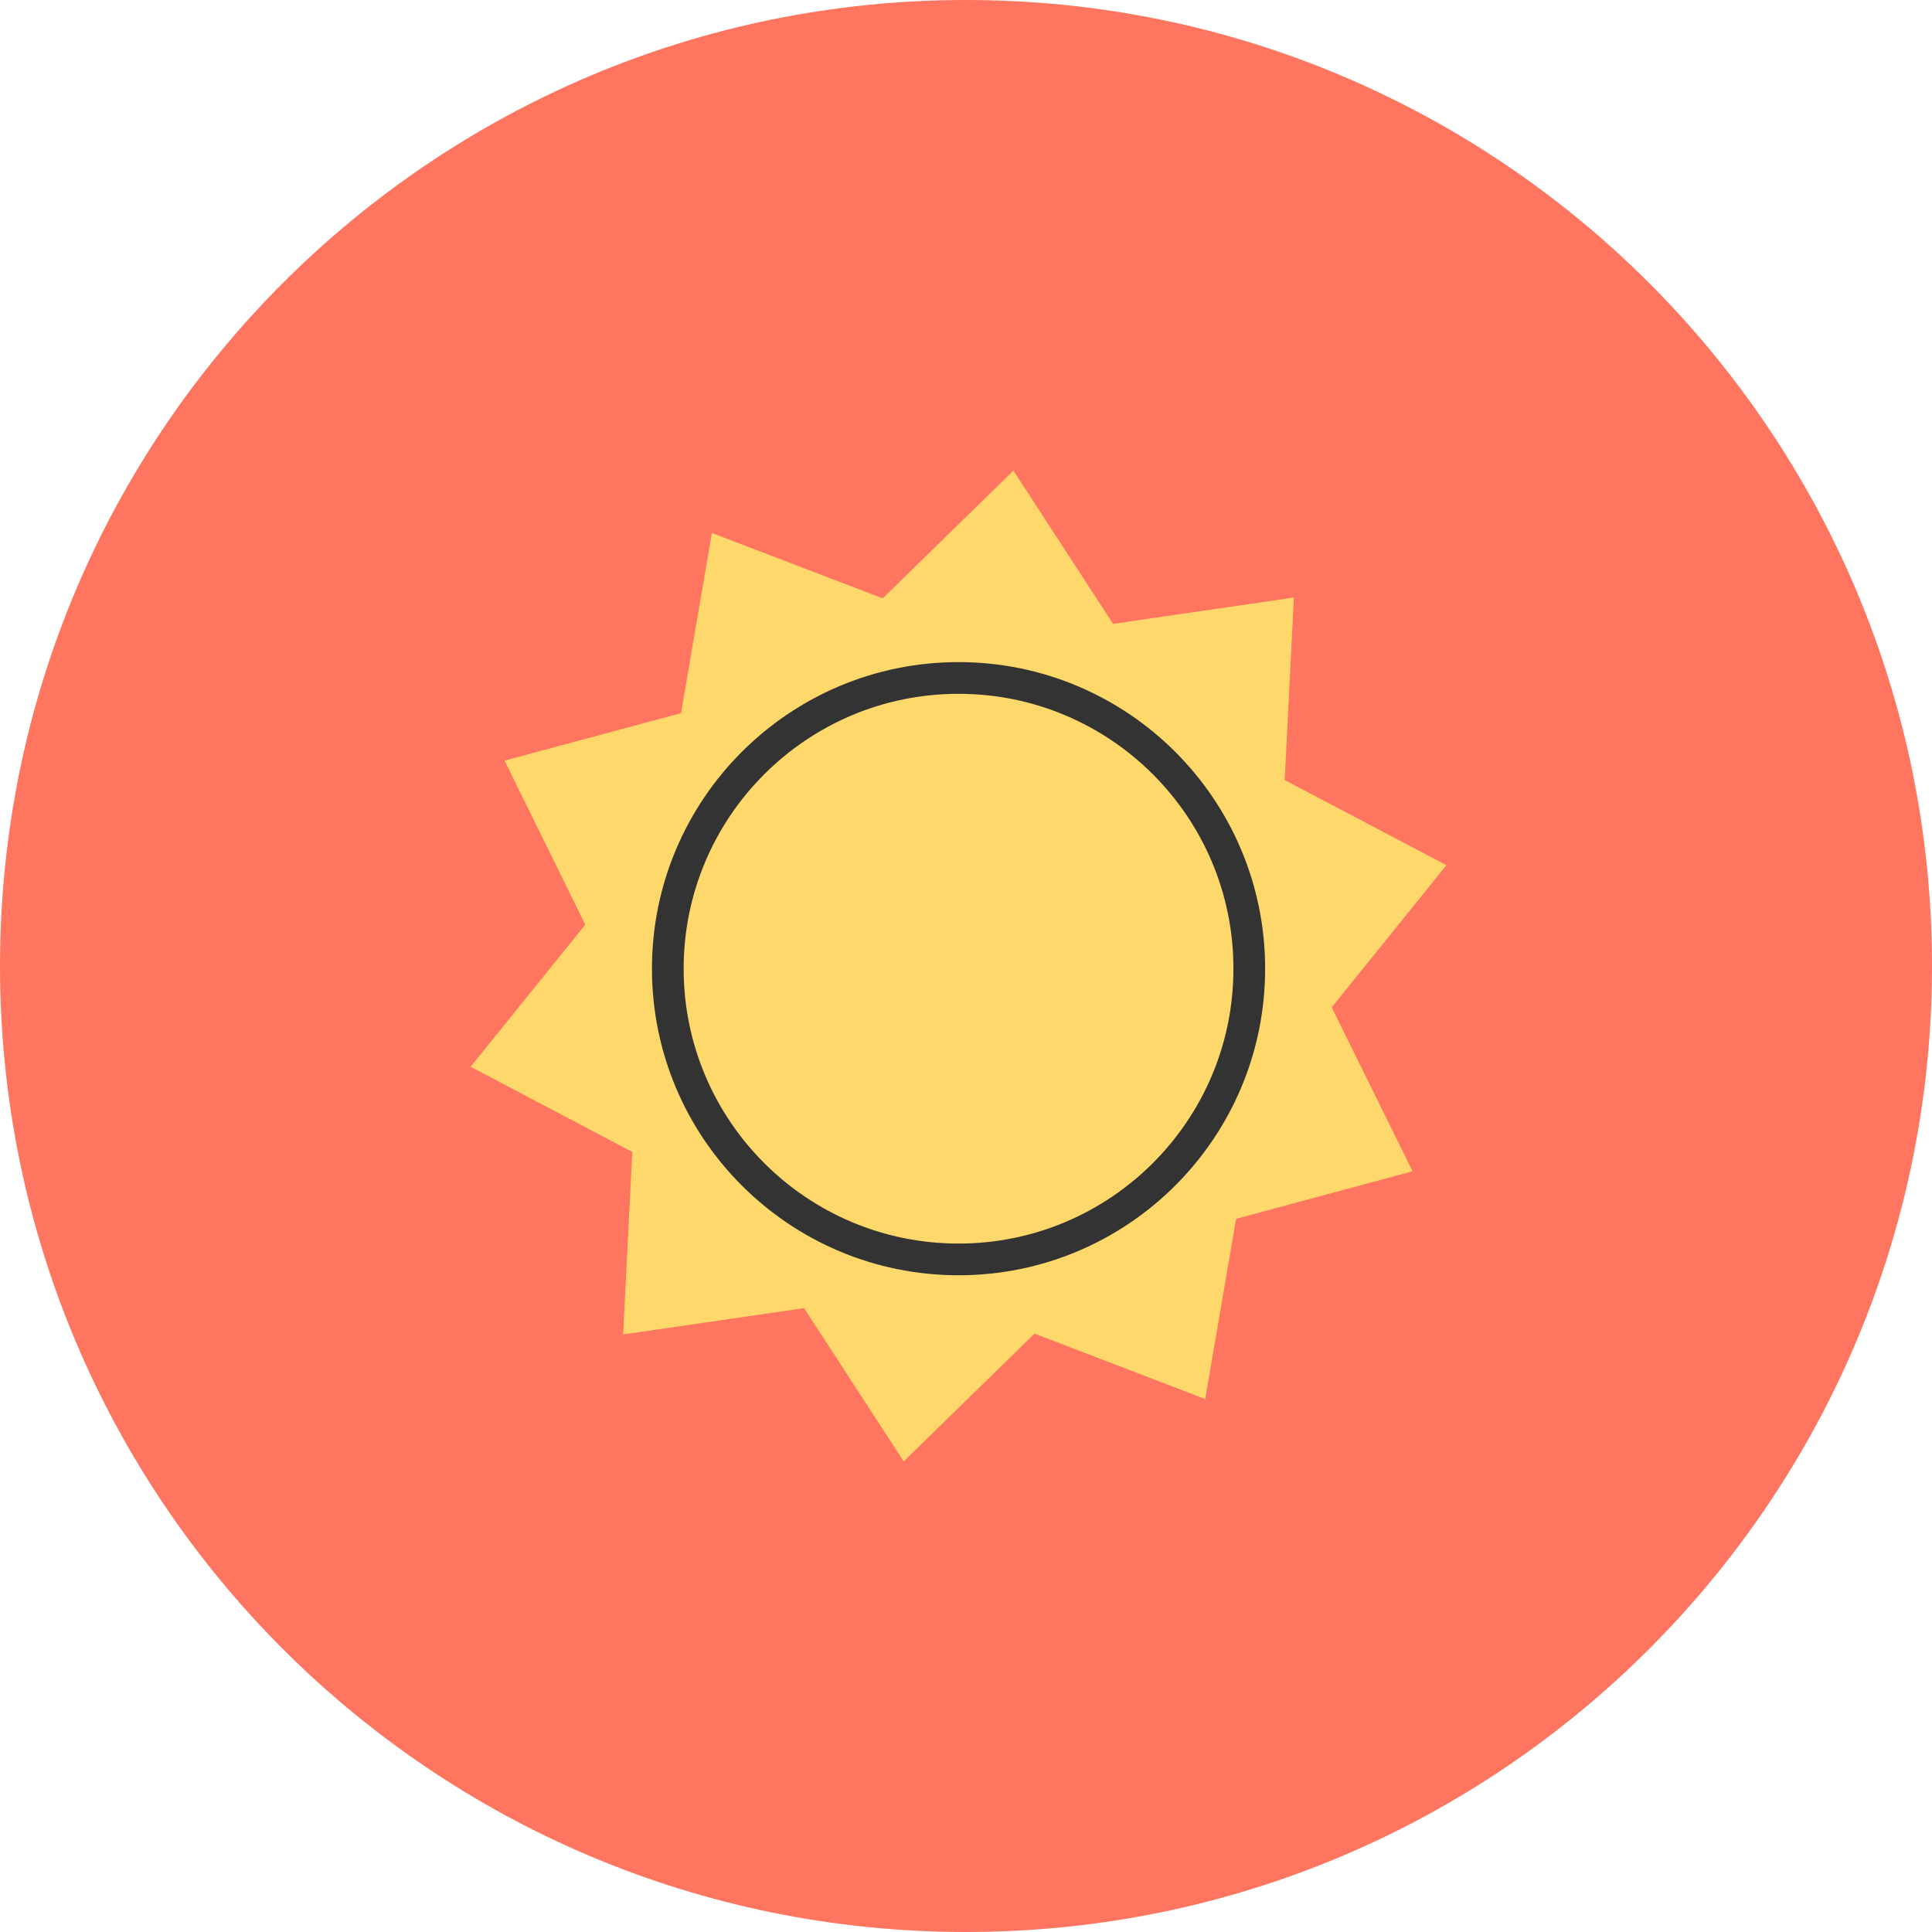 <svg width="78" height="78" viewBox="0 0 78 78" fill="none" xmlns="http://www.w3.org/2000/svg">
<g id="img" clip-path="url(#clip0_4630_4688)">
<path id="Vector" d="M0 39C0 60.539 17.461 78 39 78C60.539 78 78 60.539 78 39C78 17.461 60.539 0 39 0C17.461 0 0 17.461 0 39Z" fill="#FF755F"/>
<g id="&#208;&#161;&#208;&#187;&#208;&#190;&#208;&#185; 26">
<g id="Group">
<path id="Vector_2" d="M58.398 34.928L53.765 40.67L57.029 47.288L49.904 49.208L48.658 56.483L41.767 53.842L36.485 59L32.461 52.813L25.157 53.876L25.528 46.507L19 43.068L23.629 37.33L20.37 30.708L27.495 28.792L28.741 21.517L35.636 24.158L40.914 19L44.937 25.187L52.237 24.124L51.866 31.493L58.394 34.928H58.398Z" fill="#FFD86B"/>
<path id="Vector_3" d="M38.699 50.846C45.18 50.846 50.437 45.59 50.437 39.109C50.437 32.628 45.18 27.371 38.699 27.371C32.218 27.371 26.961 32.628 26.961 39.109C26.961 45.59 32.218 50.846 38.699 50.846Z" stroke="#333333" stroke-width="1.28" stroke-linecap="round" stroke-linejoin="round"/>
</g>
</g>
</g>
<defs>
<clipPath id="clip0_4630_4688">
<rect width="78" height="78" fill="white"/>
</clipPath>
</defs>
</svg>
